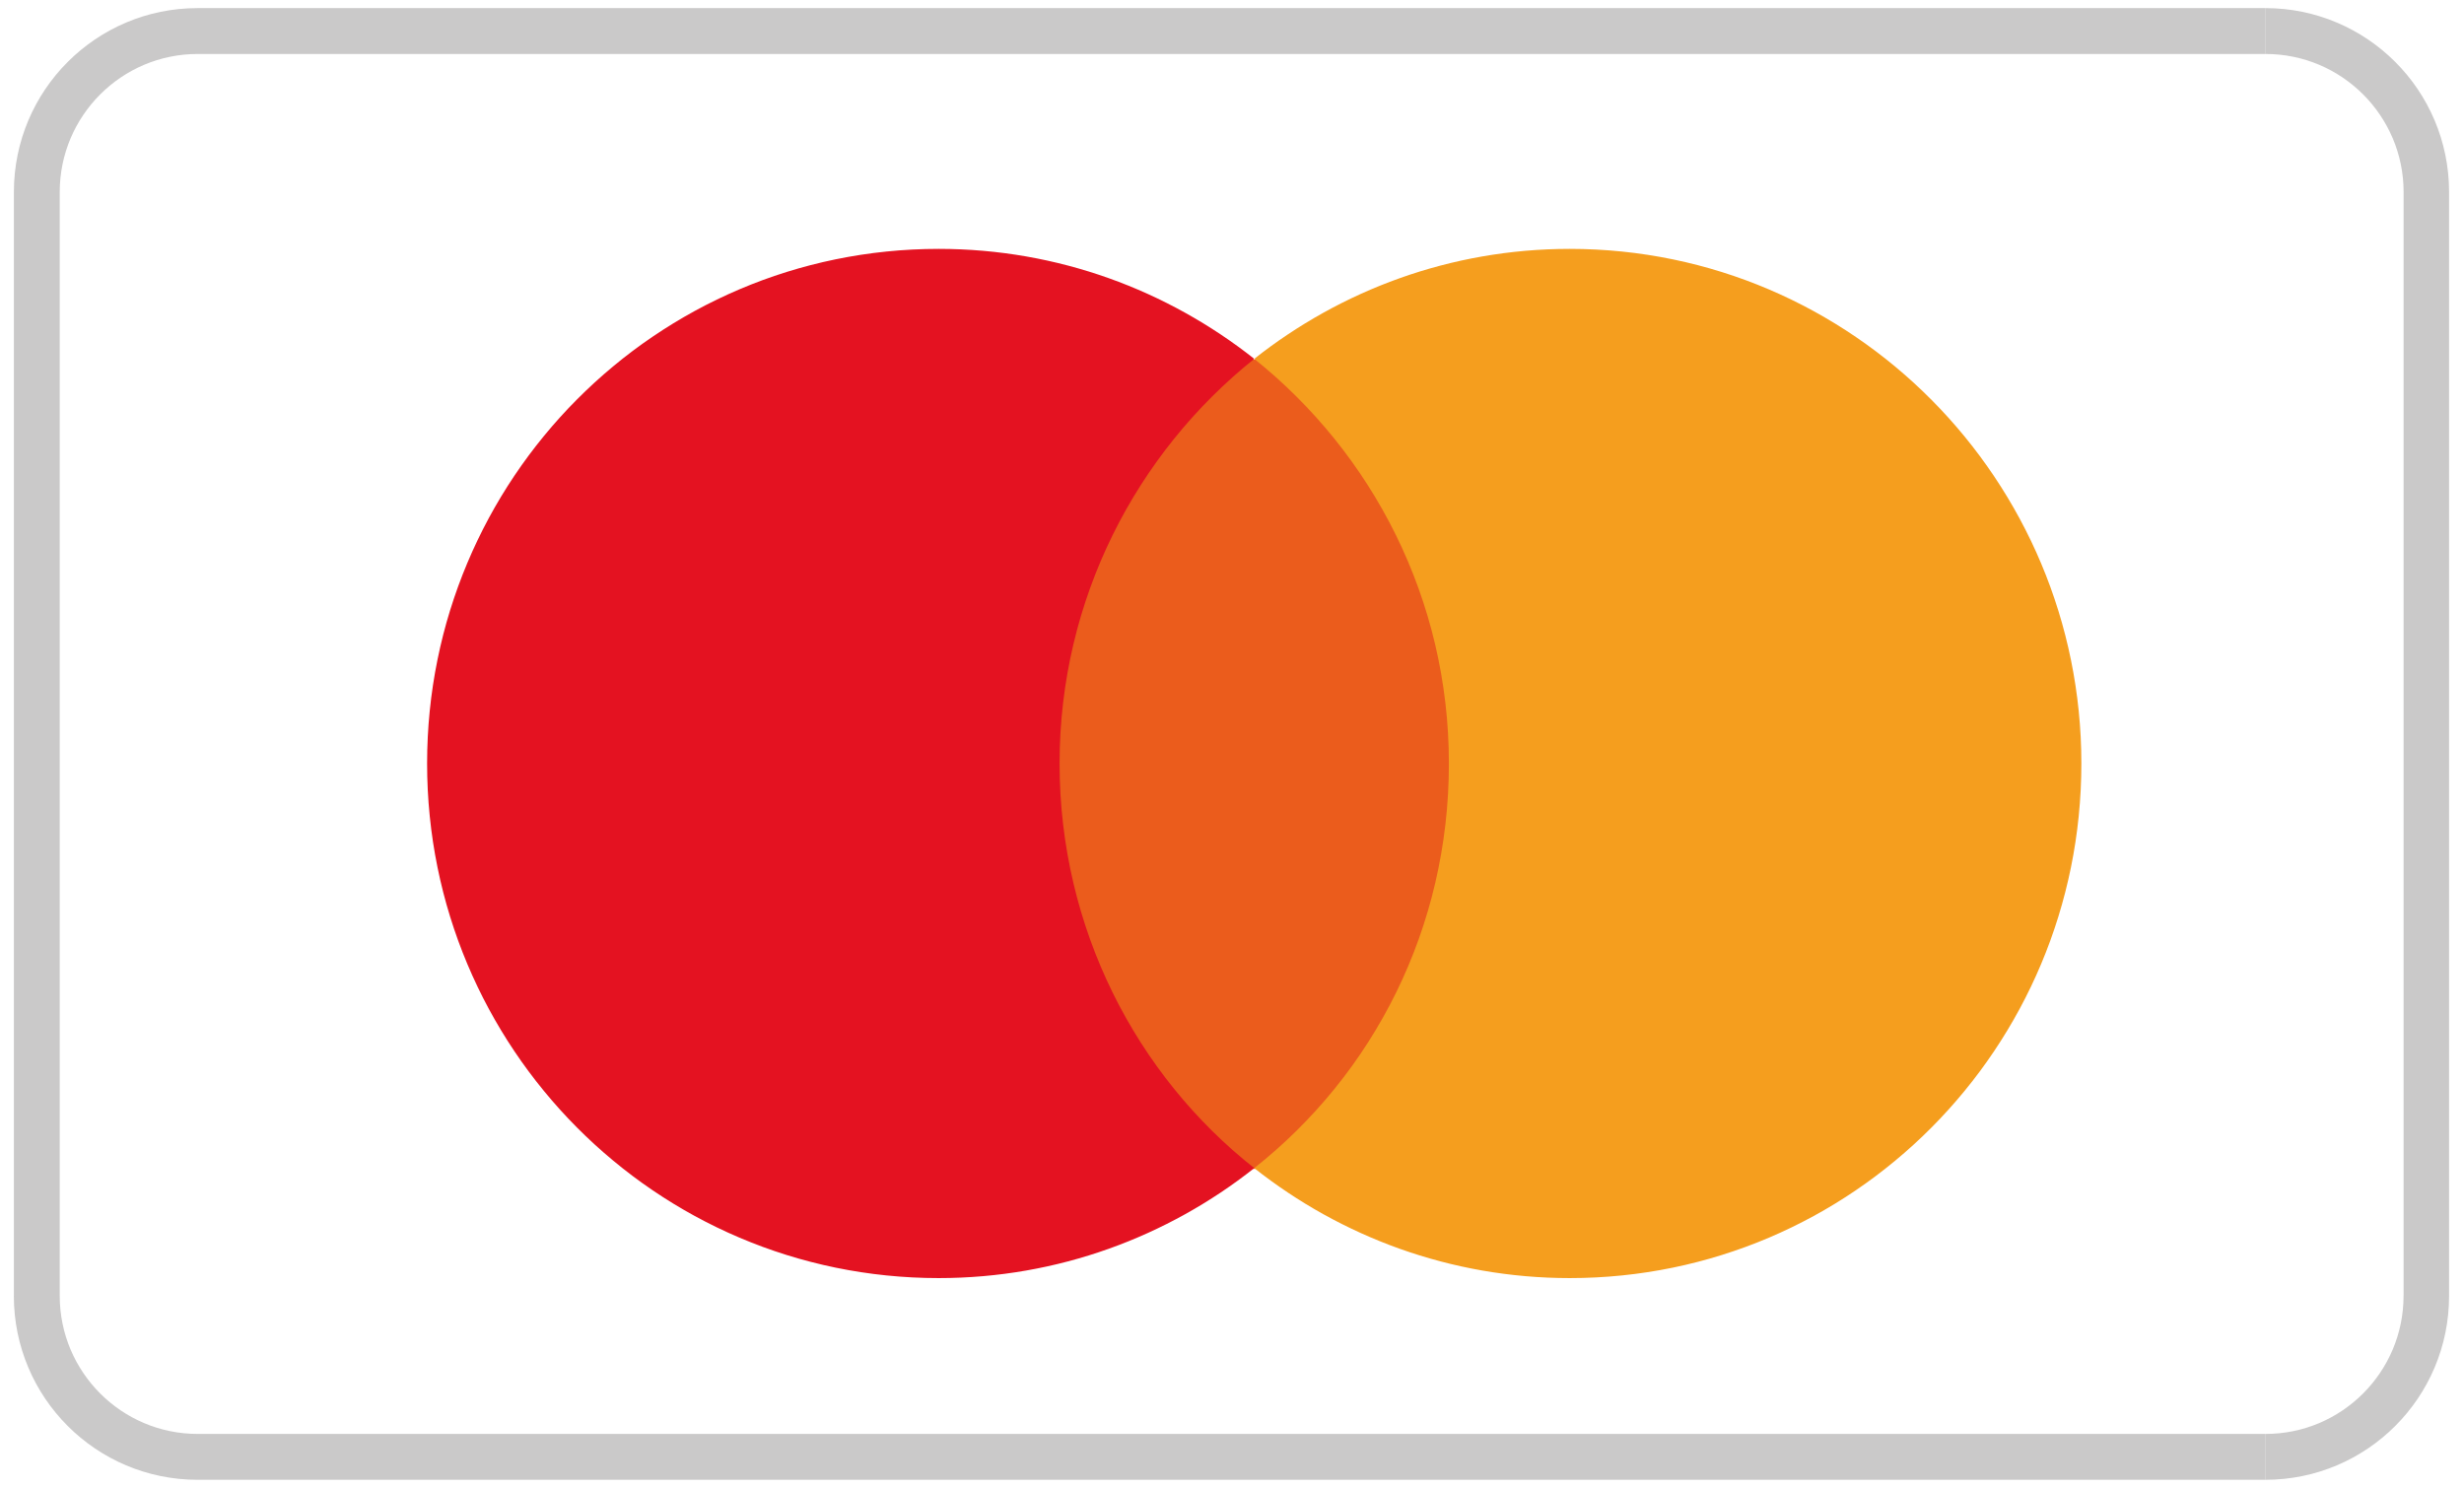<svg xmlns="http://www.w3.org/2000/svg" xmlns:xlink="http://www.w3.org/1999/xlink" xmlns:serif="http://www.serif.com/" width="100%" height="100%" viewBox="0 0 106 64" xml:space="preserve" style="fill-rule:evenodd;clip-rule:evenodd;stroke-linejoin:round;stroke-miterlimit:2;">    <g transform="matrix(0.987,0,0,0.988,0.893,0.208)">        <g transform="matrix(1.974,0,0,1.974,-289.577,-640.452)">            <clipPath id="_clip1">                <path d="M150.593,324.516C148.352,324.516 146.535,326.331 146.535,328.573L146.535,352.927C146.535,355.169 148.352,356.984 150.593,356.984L196.255,356.984C198.497,356.984 200.313,355.169 200.313,352.927L200.313,328.573C200.313,326.331 198.497,324.516 196.255,324.516L150.593,324.516Z" clip-rule="nonzero"></path>            </clipPath>            <g clip-path="url(#_clip1)">                <g transform="matrix(1,0,0,1,196.263,352.926)">                    <path d="M0,4.058L-45.662,4.058C-47.904,4.058 -49.72,2.242 -49.72,0L-48.707,0C-48.707,1.68 -47.341,3.046 -45.662,3.046L0,3.046L0,4.058Z" style="fill:rgb(202,201,201);fill-rule:nonzero;"></path>                </g>                <g transform="matrix(0,-1,-1,0,200.321,356.984)">                    <path d="M0,4.058L1.012,4.058C1.012,2.379 2.378,1.013 4.058,1.013L4.058,0C1.816,0 0,1.816 0,4.058" style="fill:rgb(202,201,201);fill-rule:nonzero;"></path>                </g>                <g transform="matrix(1,0,0,1,200.321,324.516)">                    <path d="M0,28.411L-1.012,28.411L-1.012,4.057C-1.012,2.378 -2.378,1.012 -4.058,1.012L-4.058,0C-1.816,0 0,1.816 0,4.057L0,28.411Z" style="fill:rgb(202,201,201);fill-rule:nonzero;"></path>                </g>                <g transform="matrix(1,0,0,1,147.556,324.516)">                    <path d="M0,28.411L-1.012,28.411L-1.012,4.057C-1.012,1.816 0.803,0 3.045,0L48.707,0L48.707,1.012L3.045,1.012C1.366,1.012 0,2.378 0,4.057L0,28.411Z" style="fill:rgb(202,201,201);fill-rule:nonzero;"></path>                </g>            </g>        </g>        <g transform="matrix(1.974,0,0,1.974,-289.577,-1640.47)">            <rect x="168.977" y="838.866" width="9.883" height="17.853" style="fill:rgb(235,92,28);"></rect>        </g>        <g transform="matrix(1.974,0,0,1.974,45.278,33.039)">            <path d="M0,0C0,-3.624 1.695,-6.846 4.299,-8.927C2.386,-10.437 -0.032,-11.353 -2.668,-11.353C-8.911,-11.353 -13.965,-6.275 -13.965,0C-13.965,6.275 -8.911,11.353 -2.668,11.353C-0.032,11.353 2.386,10.437 4.299,8.927C1.695,6.878 0,3.632 0,0" style="fill:rgb(228,18,33);fill-rule:nonzero;"></path>        </g>        <g transform="matrix(1.974,0,0,1.974,89.814,33.039)">            <path d="M0,0C0,6.275 -5.054,11.353 -11.297,11.353C-13.932,11.353 -16.351,10.437 -18.263,8.927C-15.628,6.846 -13.965,3.632 -13.965,0C-13.965,-3.632 -15.66,-6.846 -18.263,-8.927C-16.351,-10.437 -13.932,-11.353 -11.297,-11.353C-5.046,-11.353 0,-6.243 0,0" style="fill:rgb(245,158,30);fill-rule:nonzero;"></path>        </g>    </g></svg>